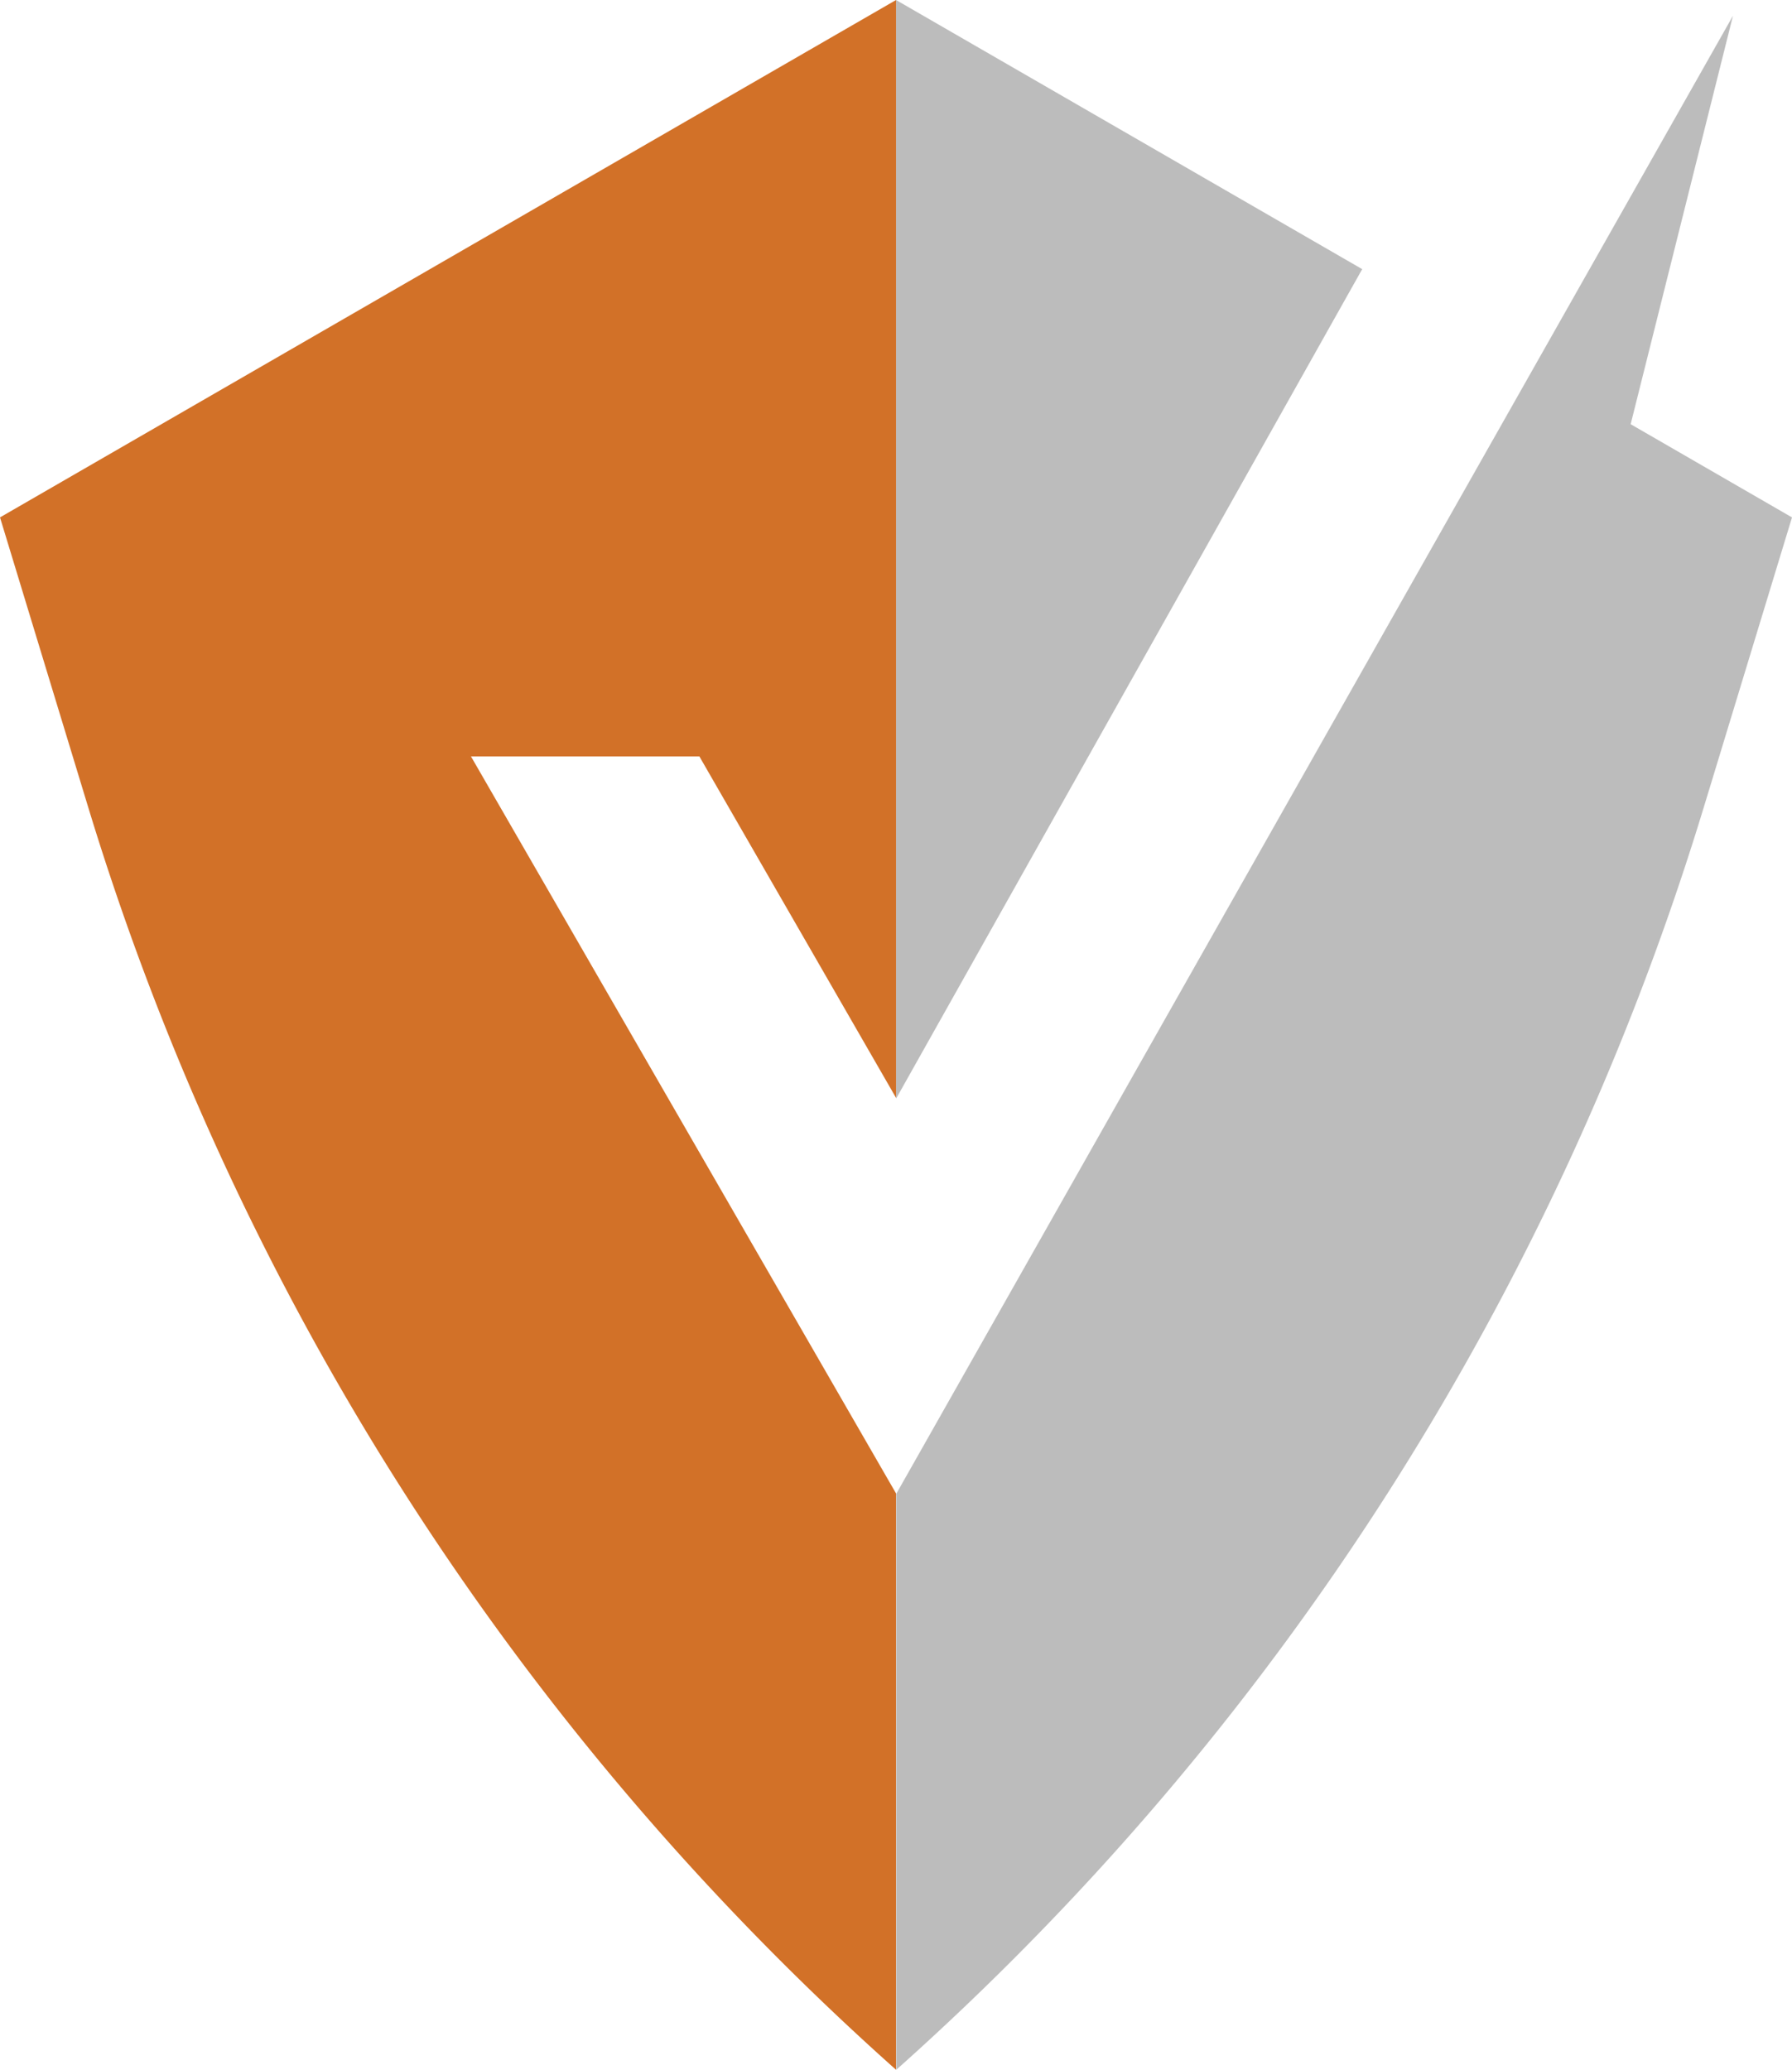<svg xmlns="http://www.w3.org/2000/svg" viewBox="0 0 178.49 206.1"><defs><style>.aeba0b5c-9d63-4954-b473-b0ccc3f0706a{fill:#bcbcbc;}.f5f92800-27eb-48e5-8f25-2a7015080dd6{fill:#d27128;}</style></defs><g id="e110eeb9-558f-4d9f-9526-f135ed8b91df" data-name="Layer 2"><g id="ff7ee7ff-78f4-49ce-b545-7cc724bc6c6a" data-name="Layer 1"><polygon class="aeba0b5c-9d63-4954-b473-b0ccc3f0706a" points="89.27 109.37 135.68 26.8 89.25 0 89.25 109.32 89.27 109.37"/><path class="f5f92800-27eb-48e5-8f25-2a7015080dd6" d="M46.91,75.32H69.66l19.59,34V0L0,51.52,8.81,80.46A275.91,275.91,0,0,0,89.25,206.1V148.71Z"/><path class="aeba0b5c-9d63-4954-b473-b0ccc3f0706a" d="M162.42,42.24,172.61,1.57h0L89.27,148.75l0,0V206.1A275.89,275.89,0,0,0,169.68,80.46l8.81-28.94Z"/></g></g></svg>
